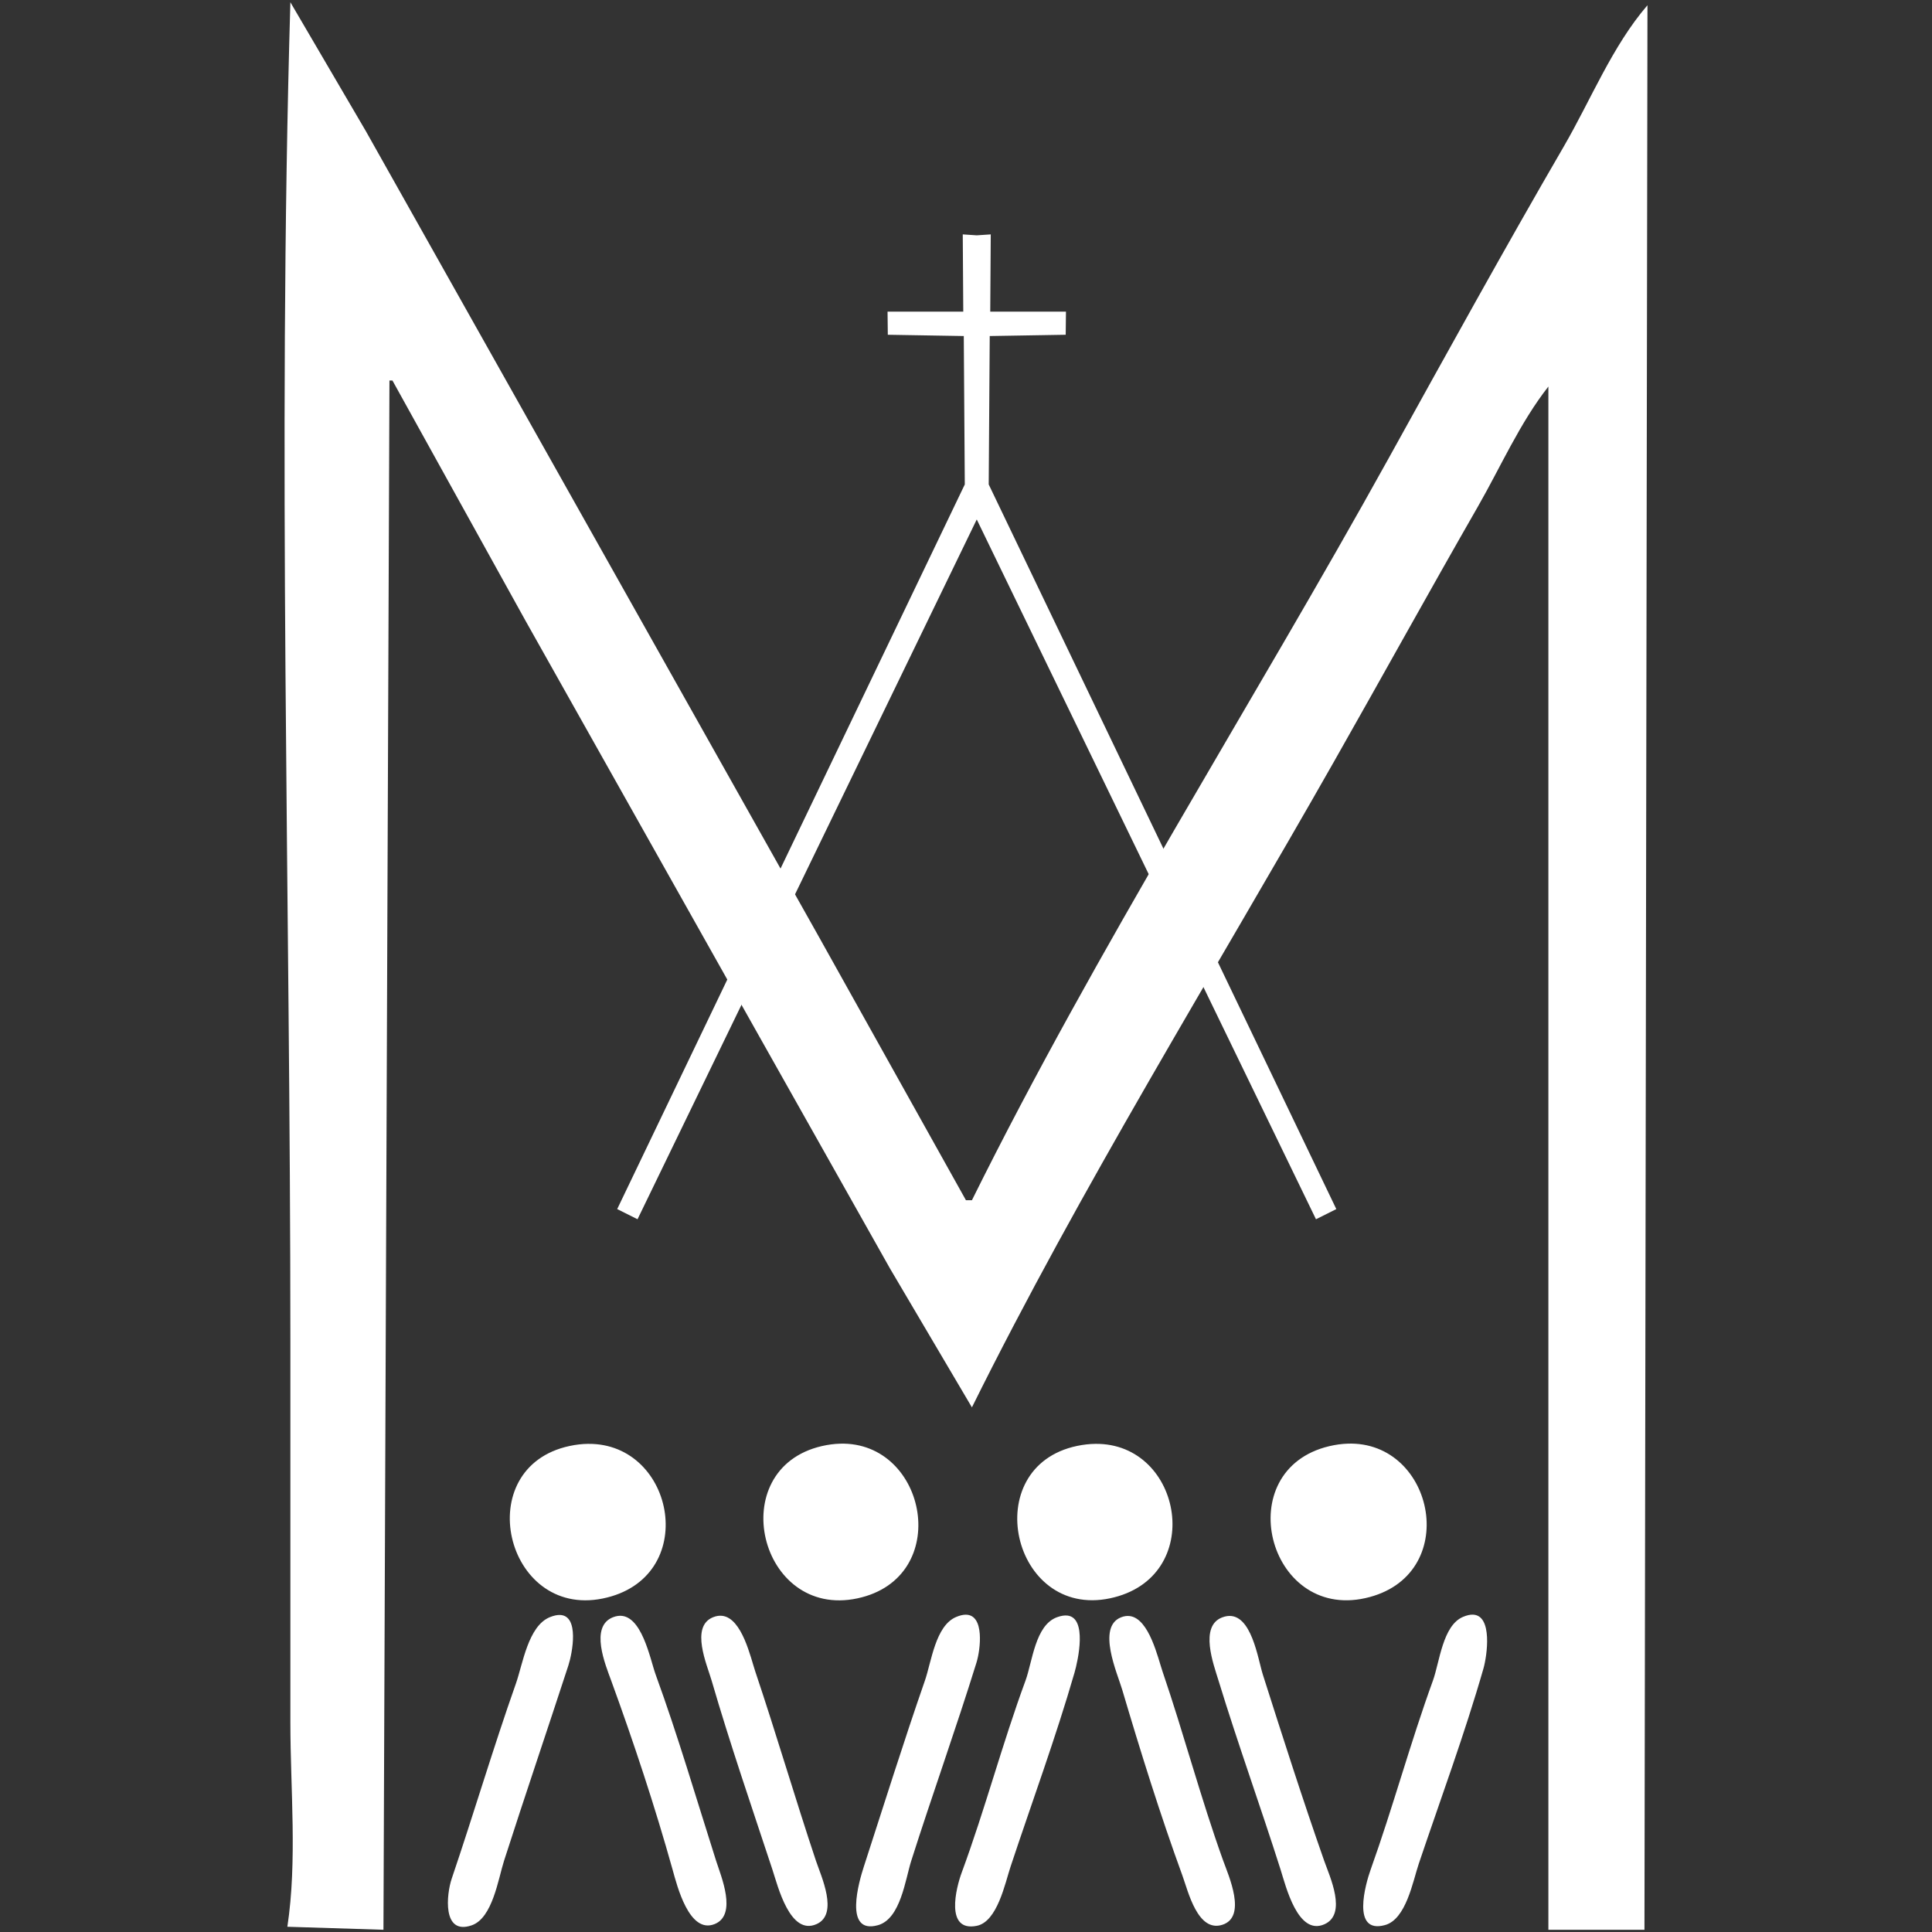 <?xml version="1.0" encoding="UTF-8" standalone="no"?>
<!-- Created with Inkscape (http://www.inkscape.org/) -->

<svg
   width="170.257mm"
   height="170.257mm"
   viewBox="0 0 170.257 170.257"
   version="1.1"
   id="svg5"
   xml:space="preserve"
   inkscape:version="1.2.2 (732a01da63, 2022-12-09)"
   sodipodi:docname="dcm-white.svg"
   xmlns:inkscape="http://www.inkscape.org/namespaces/inkscape"
   xmlns:sodipodi="http://sodipodi.sourceforge.net/DTD/sodipodi-0.dtd"
   xmlns="http://www.w3.org/2000/svg"
   xmlns:svg="http://www.w3.org/2000/svg"><rect x="0" y="0" width="170.257" height="170.257" fill="#333333" stroke="none"/><sodipodi:namedview
     id="namedview7"
     pagecolor="#ffffff"
     bordercolor="#000000"
     borderopacity="0.25"
     inkscape:showpageshadow="2"
     inkscape:pageopacity="0.0"
     inkscape:pagecheckerboard="0"
     inkscape:deskcolor="#d1d1d1"
     inkscape:document-units="mm"
     showgrid="false"
     inkscape:zoom="0.26110523"
     inkscape:cx="1564.5033"
     inkscape:cy="750.6552"
     inkscape:window-width="2560"
     inkscape:window-height="1369"
     inkscape:window-x="-8"
     inkscape:window-y="-8"
     inkscape:window-maximized="1"
     inkscape:current-layer="layer1" /><defs
     id="defs2" /><g
     inkscape:label="Layer 1"
     inkscape:groupmode="layer"
     id="layer1"
     transform="translate(-19.484,-59.61)"><g
       id="g1269"
       transform="translate(1.932,-3.139)"><path
         id="rect561"
         style="fill:#ffffff;fill-opacity:1;stroke-width:2.797;stroke-linecap:round;stroke-linejoin:round;stroke-miterlimit:14.6;paint-order:markers fill stroke"
         d="m 43.141,62.946 c -1.152,39.257 0,78.728 0,118.004 v 33.602 c 0,5.886 0.615,12.165 -0.265,17.992 l 8.467,0.265 0.529,-136.525 h 0.265 l 11.725,21.167 20.544,36.532 11.576,20.552 7.22,12.237 c 9.614,-19.393 21.207,-38.061 31.895,-56.885 4.25,-7.485 8.407,-15.024 12.691,-22.49 2.012,-3.508 3.708,-7.394 6.214,-10.583 v 135.996 h 8.467 l 0.265,-169.598 c -3.097,3.587 -4.996,8.352 -7.367,12.435 -5.28,9.093 -10.362,18.317 -15.457,27.517 -12.075,21.799 -25.637,43.021 -36.707,65.352 h -0.529 L 89.675,145.231 65.725,102.633 49.805,74.326 Z m 93.165,127.025 c -0.516,0.018 -1.055,0.09 -1.617,0.223 -8.78,2.085 -5.465,15.31 3.171,13.392 8.55,-1.898 6.181,-13.884 -1.554,-13.616 z m -44.721,0.002 c -0.513,0.014 -1.051,0.083 -1.611,0.212 -8.69,2.013 -5.532,15.279 3.146,13.417 8.426,-1.808 6.164,-13.842 -1.535,-13.63 z m -22.215,0.015 c -0.516,0.006 -1.056,0.066 -1.619,0.187 -8.817,1.88 -5.702,15.194 2.907,13.444 8.624,-1.753 6.446,-13.724 -1.288,-13.63 z m 44.714,5.1e-4 c -0.516,0.006 -1.056,0.065 -1.621,0.183 -8.772,1.846 -5.748,15.256 2.91,13.428 8.492,-1.794 6.445,-13.697 -1.289,-13.611 z m 33.277,15.051 c -0.249,-0.01 -0.544,0.051 -0.892,0.201 -1.789,0.768 -2.054,3.994 -2.64,5.608 -1.999,5.504 -3.521,11.16 -5.492,16.669 -0.443,1.238 -1.721,5.694 1.265,4.879 1.865,-0.509 2.455,-3.85 2.98,-5.408 1.92,-5.696 4.041,-11.422 5.698,-17.198 0.323,-1.126 0.825,-4.68 -0.918,-4.751 z m -44.703,0.004 c -0.241,1.1e-4 -0.524,0.064 -0.855,0.205 -1.82,0.775 -2.173,3.961 -2.743,5.6 -1.889,5.435 -3.606,10.929 -5.385,16.404 -0.405,1.246 -1.815,6.004 1.245,5.154 1.998,-0.555 2.411,-4.028 2.938,-5.683 1.858,-5.837 3.932,-11.61 5.747,-17.462 0.348,-1.122 0.737,-4.219 -0.947,-4.218 z m -35.758,0.024 c -0.246,-0.008 -0.539,0.051 -0.888,0.192 -1.919,0.774 -2.391,4.14 -2.996,5.854 -2.01,5.693 -3.719,11.481 -5.659,17.198 -0.456,1.343 -0.86,5.017 1.766,4.105 1.84,-0.639 2.334,-4.09 2.849,-5.692 1.848,-5.746 3.792,-11.46 5.665,-17.198 0.359,-1.1 0.984,-4.404 -0.736,-4.459 z m 44.717,0.053 c -0.251,-0.029 -0.555,0.014 -0.919,0.147 -1.926,0.704 -2.163,3.925 -2.772,5.581 -2.056,5.586 -3.567,11.35 -5.628,16.933 -0.488,1.322 -1.49,5.242 1.328,4.681 1.818,-0.362 2.493,-3.742 2.98,-5.21 1.881,-5.67 3.978,-11.362 5.636,-17.096 0.318,-1.1 1.131,-4.835 -0.625,-5.037 z m -30.415,0.024 c -0.25,-0.03 -0.521,0.005 -0.814,0.124 -2.026,0.818 -0.529,4.188 -0.124,5.581 1.625,5.587 3.538,11.144 5.361,16.669 0.477,1.445 1.544,5.853 3.899,4.787 1.955,-0.885 0.386,-4.22 -0.068,-5.581 -1.846,-5.532 -3.485,-11.141 -5.343,-16.669 -0.413,-1.229 -1.16,-4.697 -2.911,-4.911 z m -9.192,0.008 c -0.139,0.018 -0.285,0.056 -0.436,0.115 -2.078,0.811 -0.67,4.189 -0.162,5.581 1.985,5.447 3.853,11.084 5.414,16.669 0.392,1.403 1.461,5.704 3.712,4.787 2.009,-0.818 0.553,-4.216 0.118,-5.581 -1.741,-5.467 -3.361,-11.016 -5.325,-16.404 -0.487,-1.338 -1.232,-5.44 -3.322,-5.167 z m 53.703,0.012 c -0.142,0.018 -0.291,0.055 -0.447,0.114 -2.044,0.764 -0.766,4.15 -0.332,5.57 1.709,5.587 3.704,11.098 5.472,16.669 0.456,1.437 1.516,5.848 3.86,4.807 2.029,-0.901 0.465,-4.209 -0.023,-5.601 -1.901,-5.419 -3.662,-10.933 -5.404,-16.404 -0.433,-1.36 -0.996,-5.422 -3.125,-5.155 z m -8.589,0.002 c -0.243,-0.034 -0.506,-0.002 -0.789,0.112 -2.142,0.859 -0.318,4.926 0.108,6.364 1.623,5.478 3.357,11.039 5.313,16.404 0.503,1.379 1.341,5.02 3.517,4.324 2.184,-0.699 0.548,-4.33 0.074,-5.647 -1.972,-5.477 -3.463,-11.156 -5.345,-16.669 -0.406,-1.189 -1.174,-4.65 -2.877,-4.888 z" /><path
         id="path482"
         style="fill:#ffffff;fill-opacity:1;stroke-width:3.016;stroke-linecap:round;stroke-linejoin:round;stroke-miterlimit:14.6;paint-order:markers fill stroke"
         d="m 102.395,83.405 0.045,6.807 h -6.673 l 0.023,2.038 6.695,0.112 0.089,13.077 -30.632,63.86 1.792,0.896 29.894,-61.669 29.894,61.669 1.792,-0.896 -30.632,-63.86 0.09,-13.077 6.695,-0.112 0.023,-2.038 h -6.673 l 0.045,-6.807 -1.234,0.082 z" /></g></g></svg>
